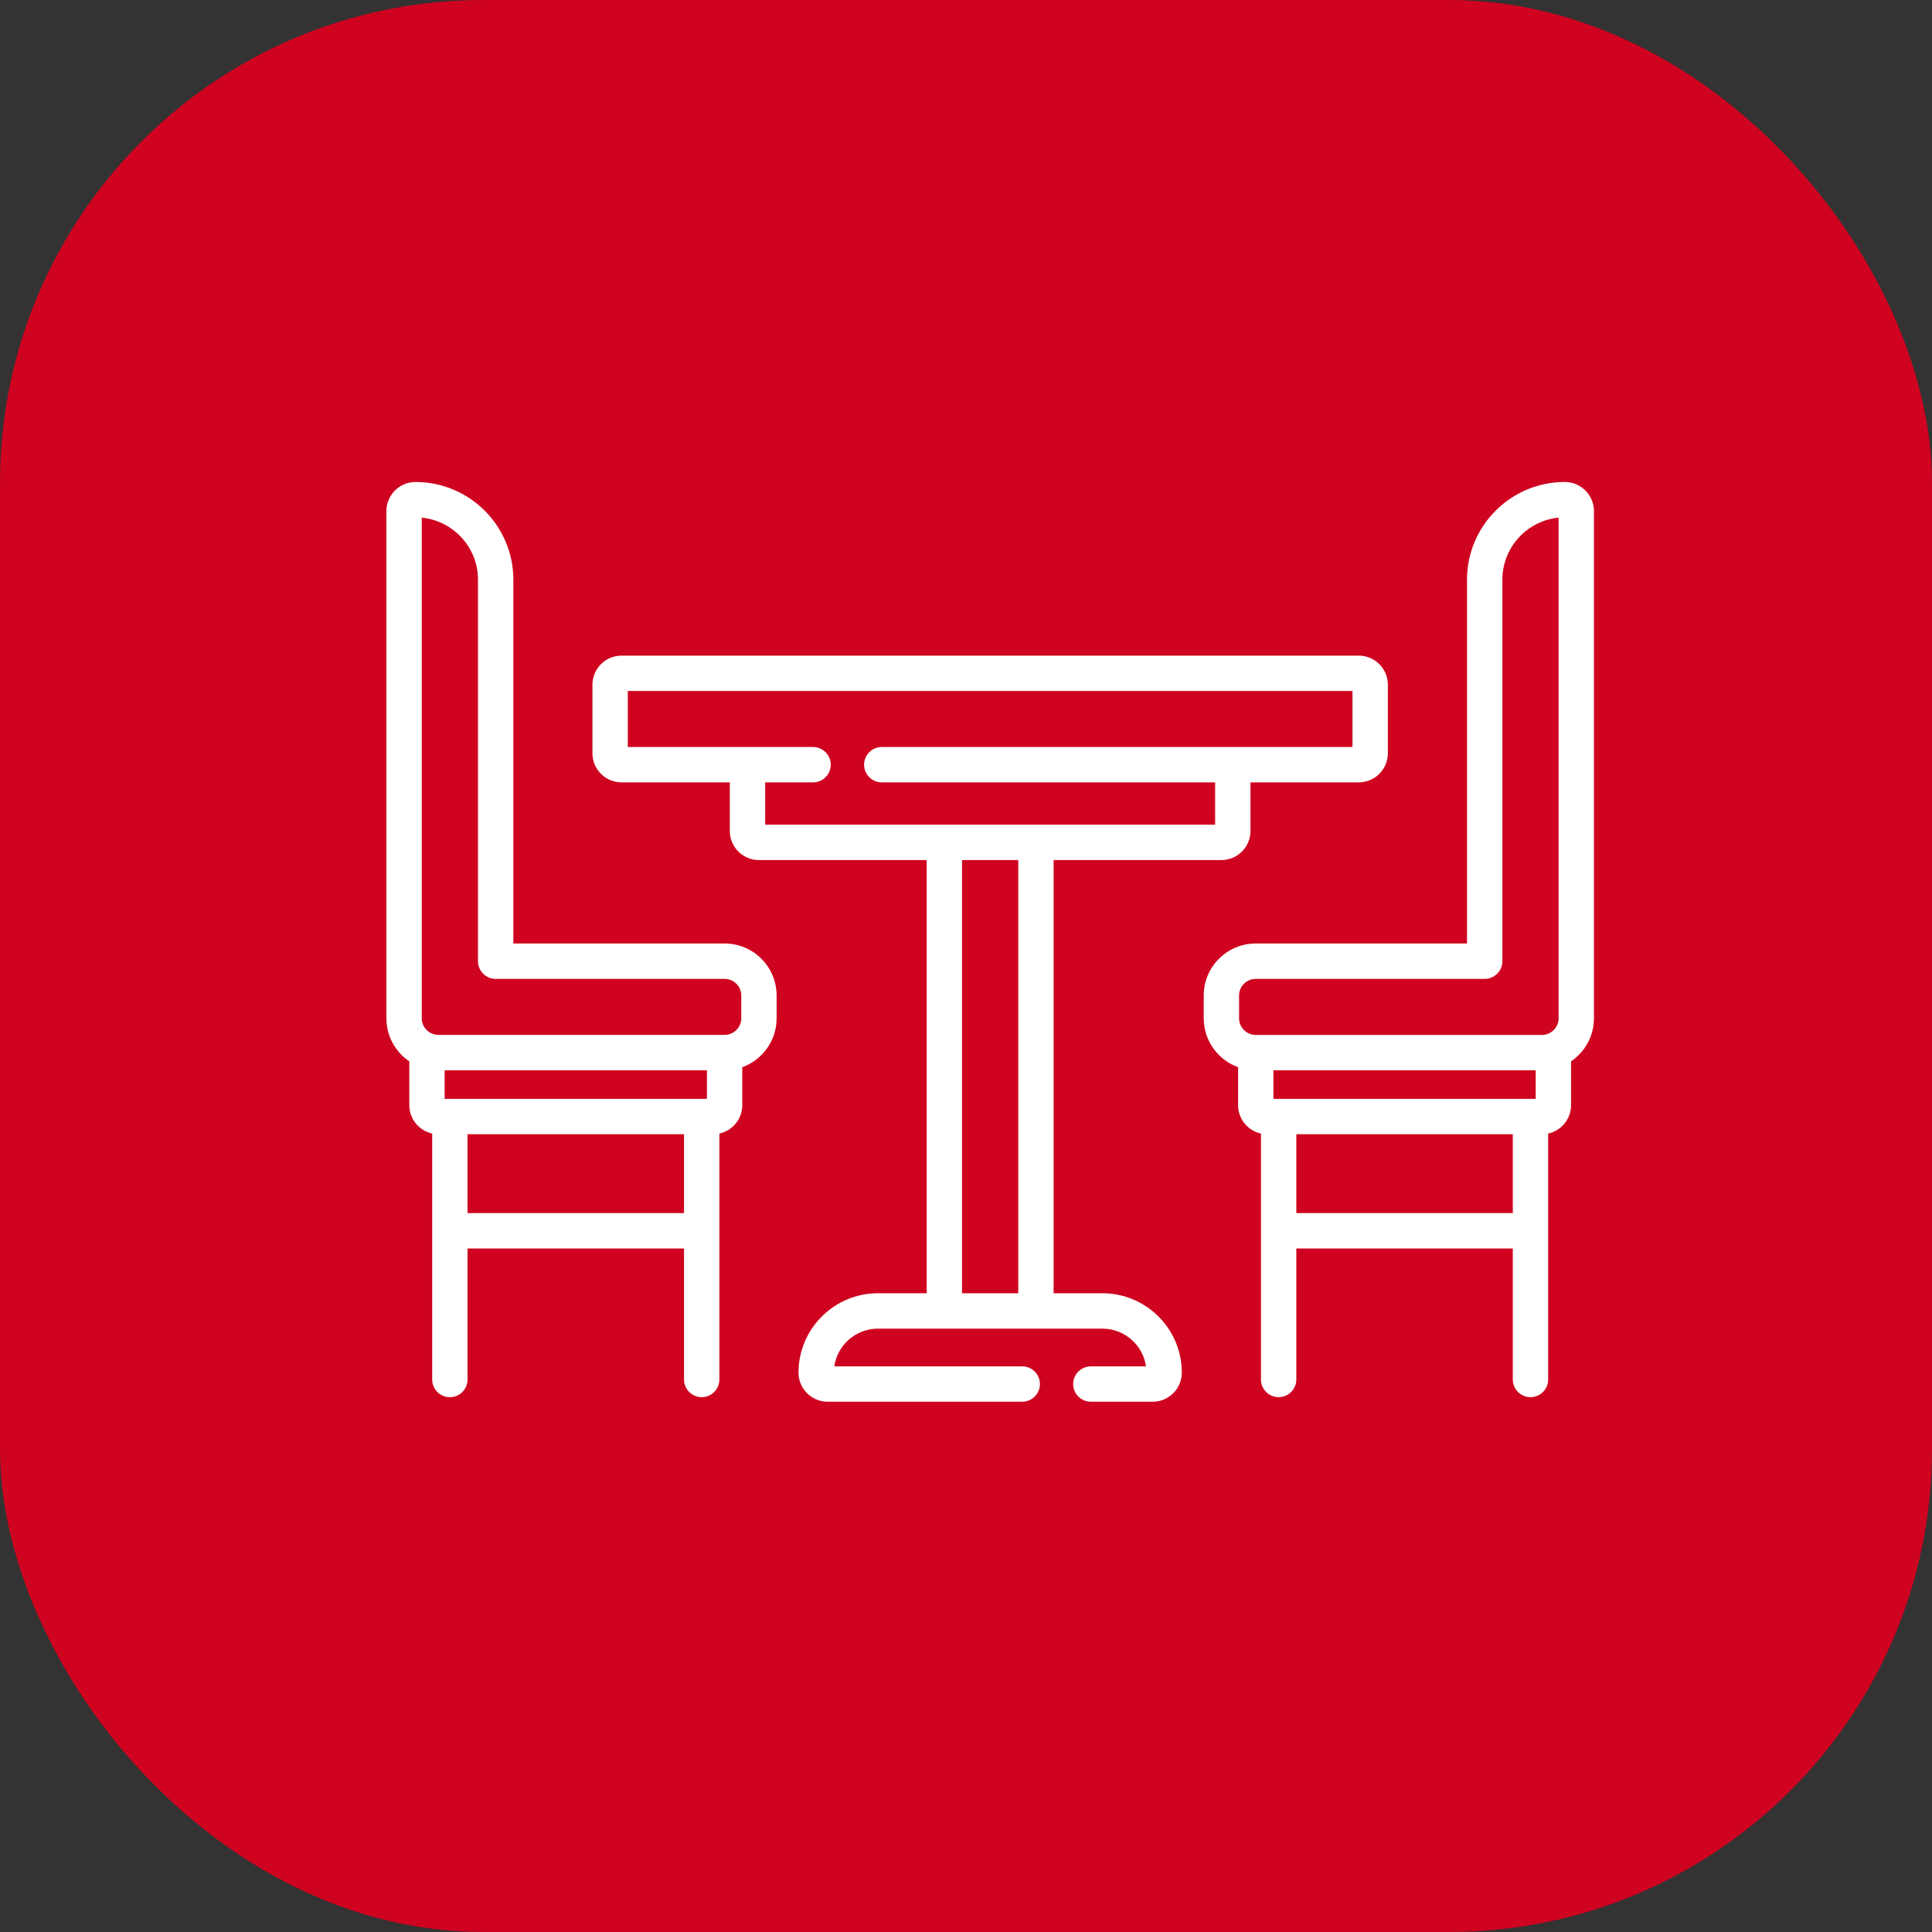 <?xml version="1.0" encoding="UTF-8"?> <svg xmlns="http://www.w3.org/2000/svg" width="40" height="40" viewBox="0 0 40 40" fill="none"><rect x="0" y="0" width="40" height="40" fill="#333333" stroke="none"/><rect width="40" height="40" rx="10" fill="#CF031F"></rect><path d="M22.822 26.775H21.814V17.807H25.287C25.62 17.807 25.89 17.536 25.89 17.204V16.198H28.131C28.464 16.198 28.734 15.928 28.734 15.596V14.177C28.734 13.844 28.464 13.574 28.131 13.574H12.869C12.536 13.574 12.266 13.844 12.266 14.177V15.596C12.266 15.928 12.536 16.198 12.869 16.198H15.11V17.204C15.11 17.536 15.38 17.807 15.713 17.807H19.186V26.775H18.177C17.27 26.775 16.532 27.513 16.532 28.419C16.532 28.751 16.802 29.021 17.135 29.021H21.163C21.366 29.021 21.53 28.858 21.53 28.655C21.53 28.453 21.366 28.289 21.163 28.289H17.273C17.337 27.848 17.718 27.508 18.177 27.508H22.823C23.282 27.508 23.663 27.848 23.727 28.289H22.585C22.383 28.289 22.219 28.453 22.219 28.655C22.219 28.858 22.383 29.021 22.585 29.021H23.865C24.198 29.021 24.468 28.751 24.468 28.419C24.468 27.512 23.73 26.775 22.822 26.775ZM21.082 26.775H19.918V17.807H21.082V26.775ZM19.552 17.074H15.842V16.198H16.834C17.036 16.198 17.2 16.034 17.2 15.832C17.2 15.63 17.036 15.466 16.834 15.466H12.998V14.306H28.002V15.466H18.256C18.054 15.466 17.89 15.63 17.89 15.832C17.89 16.034 18.054 16.198 18.256 16.198H25.158V17.074H21.448H19.552Z" fill="white"></path><path d="M15.002 19.534H10.628V12C10.628 10.886 9.72 9.979 8.603 9.979C8.271 9.979 8 10.249 8 10.581V21.083C8 21.453 8.188 21.78 8.474 21.974V22.881C8.474 23.169 8.677 23.41 8.948 23.469V28.561C8.948 28.763 9.112 28.927 9.314 28.927C9.516 28.927 9.68 28.763 9.68 28.561V25.849H14.162V28.561C14.162 28.763 14.326 28.927 14.528 28.927C14.73 28.927 14.894 28.763 14.894 28.561V23.469C15.165 23.41 15.368 23.169 15.368 22.881V22.095C15.782 21.945 16.079 21.548 16.079 21.083V20.61C16.079 20.017 15.596 19.534 15.002 19.534ZM14.162 25.116H9.68V23.483H14.162V25.116ZM14.636 22.751H9.206V22.159H14.636V22.751ZM15.347 21.083C15.347 21.272 15.192 21.426 15.002 21.426H9.077C8.887 21.426 8.732 21.272 8.732 21.083V10.717C9.385 10.782 9.896 11.333 9.896 12V19.9C9.896 20.103 10.06 20.267 10.262 20.267H15.002C15.192 20.267 15.347 20.421 15.347 20.61V21.083Z" fill="white"></path><path d="M32.398 9.979C31.281 9.979 30.373 10.886 30.373 12V19.534H25.999C25.405 19.534 24.922 20.017 24.922 20.61V21.083C24.922 21.548 25.219 21.945 25.633 22.095V22.881C25.633 23.169 25.836 23.41 26.107 23.469V28.561C26.107 28.763 26.271 28.927 26.473 28.927C26.675 28.927 26.839 28.763 26.839 28.561V25.849H31.321V28.561C31.321 28.763 31.485 28.927 31.687 28.927C31.889 28.927 32.053 28.763 32.053 28.561V23.469C32.324 23.41 32.527 23.169 32.527 22.881V21.974C32.813 21.78 33.001 21.453 33.001 21.083V10.581C33.001 10.249 32.73 9.979 32.398 9.979ZM31.321 25.116H26.839V23.483H31.321V25.116ZM31.795 22.751H26.365V22.159H31.795V22.751ZM32.269 21.083C32.269 21.272 32.114 21.427 31.924 21.427H25.999C25.809 21.427 25.654 21.272 25.654 21.083V20.61C25.654 20.421 25.809 20.267 25.999 20.267H30.739C30.941 20.267 31.105 20.103 31.105 19.901V12C31.105 11.333 31.616 10.782 32.269 10.717V21.083Z" fill="white"></path></svg> 